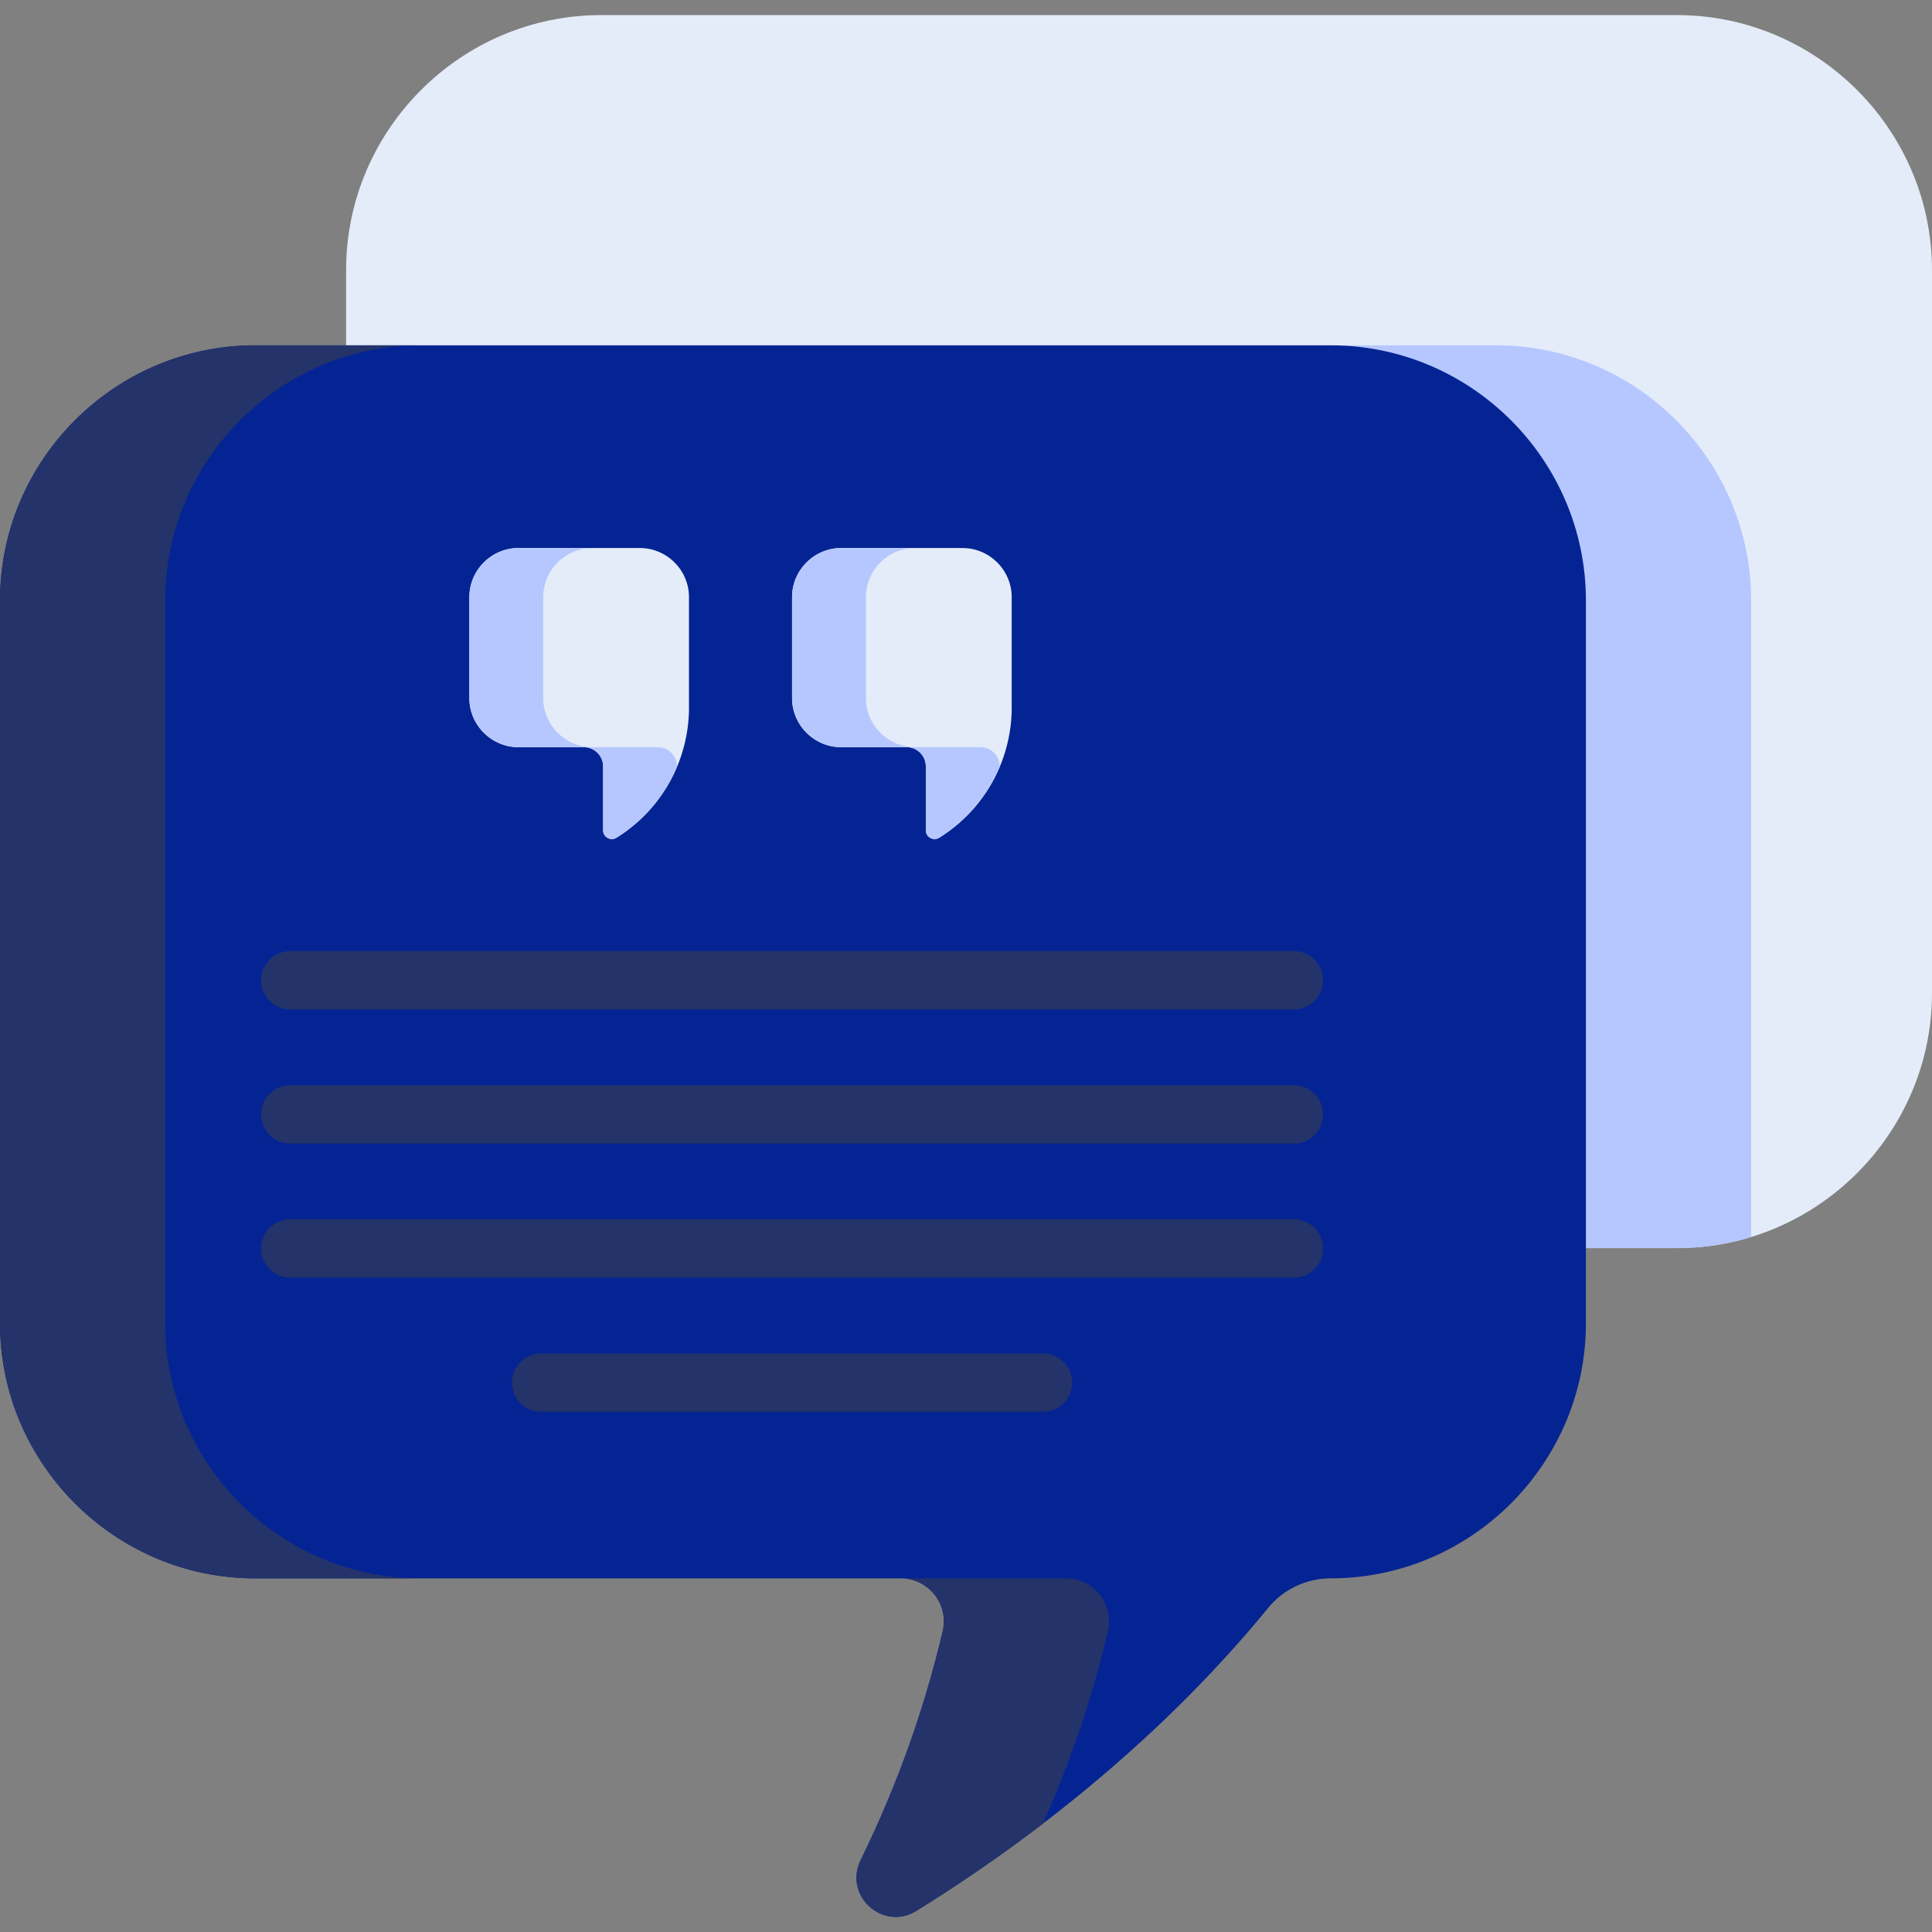 <svg xmlns="http://www.w3.org/2000/svg" version="1.1" xmlns:xlink="http://www.w3.org/1999/xlink" width="512" height="512" x="0" y="0" viewBox="0 0 512 512" style="enable-background:new 0 0 512 512" xml:space="preserve" class=""><rect x="0" y="0" width="512" height="512" fill="#808080" stroke="none"/><g><path fill="#e3ecf8" d="M444.394 3.996H159.322c-37.183 0-67.606 30.423-67.606 67.606v23.004h257.871c37.183 0 67.606 30.423 67.606 67.606v168.547h27.201c37.183 0 67.606-30.423 67.606-67.606V71.602c0-37.184-30.423-67.606-67.606-67.606z" opacity="1" data-original="#dfebfa" class=""></path><path fill="#b6c7ff" d="M396.461 91.515H111.389a67.033 67.033 0 0 0-19.673 2.946v.145h257.871c37.183 0 67.606 30.423 67.606 67.606v168.547h27.2a67.033 67.033 0 0 0 19.673-2.946V159.121c.001-37.183-30.422-67.606-67.605-67.606z" opacity="1" data-original="#b1dbfc" class=""></path><path fill="#052493" d="M352.678 91.515H67.606C30.423 91.515 0 121.938 0 159.121v191.55c0 37.183 30.423 67.606 67.606 67.606h171.096c7.335 0 12.811 6.826 11.133 13.966-4.537 19.317-11.48 39.745-21.744 60.686-4.609 9.405 5.876 18.966 14.782 13.454 25.751-15.937 62.389-42.61 93.244-80.317 4.056-4.957 10.156-7.79 16.561-7.79 37.183 0 67.606-30.423 67.606-67.606V159.12c0-37.182-30.423-67.605-67.606-67.605z" opacity="1" data-original="#60b8fe" class=""></path><path fill="#243369" d="M293.618 432.243c1.677-7.141-3.798-13.966-11.133-13.966h-43.783c7.335 0 12.81 6.825 11.133 13.966-4.537 19.317-11.48 39.745-21.744 60.686-4.609 9.405 5.876 18.966 14.782 13.454a413.564 413.564 0 0 0 33.509-23.108c7.832-17.563 13.399-34.696 17.236-51.032zM43.783 350.671v-191.55c0-37.183 30.423-67.606 67.606-67.606H67.606C30.423 91.515 0 121.938 0 159.121v191.55c0 37.183 30.423 67.606 67.606 67.606h43.783c-37.184 0-67.606-30.422-67.606-67.606z" opacity="1" data-original="#23a8fe" class=""></path><path fill="#e3ecf8" d="M169.562 145.235h-32.155c-7.164 0-13.026 5.862-13.026 13.026v26.727c0 7.165 5.862 13.026 13.026 13.026h17.333a5.09 5.09 0 0 1 5.09 5.09v16.925c0 1.82 2.004 2.933 3.551 1.974a40.61 40.61 0 0 0 19.208-34.513v-29.229c0-7.164-5.862-13.026-13.027-13.026zM255.084 145.235H222.93c-7.164 0-13.026 5.862-13.026 13.026v26.727c0 7.165 5.862 13.026 13.026 13.026h17.333a5.09 5.09 0 0 1 5.09 5.09v16.925c0 1.82 2.004 2.933 3.551 1.974a40.61 40.61 0 0 0 19.208-34.513v-29.229c-.002-7.164-5.863-13.026-13.028-13.026z" opacity="1" data-original="#dfebfa" class=""></path><path fill="#b6c7ff" d="M179.403 203.104a5.09 5.09 0 0 0-5.09-5.09H156.98c-7.164 0-13.026-5.862-13.026-13.026v-26.727c0-7.164 5.862-13.026 13.026-13.026h-19.573c-7.164 0-13.026 5.862-13.026 13.026v26.727c0 7.164 5.862 13.026 13.026 13.026h17.332a5.09 5.09 0 0 1 5.09 5.09v16.925c0 1.82 2.004 2.934 3.551 1.974a40.586 40.586 0 0 0 16.023-18.785zM264.925 203.104a5.09 5.09 0 0 0-5.09-5.09h-17.333c-7.164 0-13.026-5.862-13.026-13.026v-26.727c0-7.164 5.862-13.026 13.026-13.026H222.93c-7.164 0-13.026 5.862-13.026 13.026v26.727c0 7.164 5.862 13.026 13.026 13.026h17.332a5.09 5.09 0 0 1 5.09 5.09v16.925c0 1.82 2.004 2.934 3.551 1.974a40.586 40.586 0 0 0 16.023-18.785v-.114z" opacity="1" data-original="#b1dbfc" class=""></path><g fill="#0193fa"><path d="M342.879 267.512H76.928a7.726 7.726 0 1 1 0-15.452H342.88a7.726 7.726 0 1 1-.001 15.452zM342.879 303.053H76.928a7.726 7.726 0 1 1 0-15.452H342.88a7.726 7.726 0 1 1-.001 15.452zM342.879 338.594H76.928a7.726 7.726 0 1 1 0-15.452H342.88a7.726 7.726 0 1 1-.001 15.452zM276.391 374.134H143.415a7.726 7.726 0 1 1 0-15.452h132.976a7.726 7.726 0 1 1 0 15.452z" fill="#243369" opacity="1" data-original="#0193fa" class=""></path></g></g></svg>

